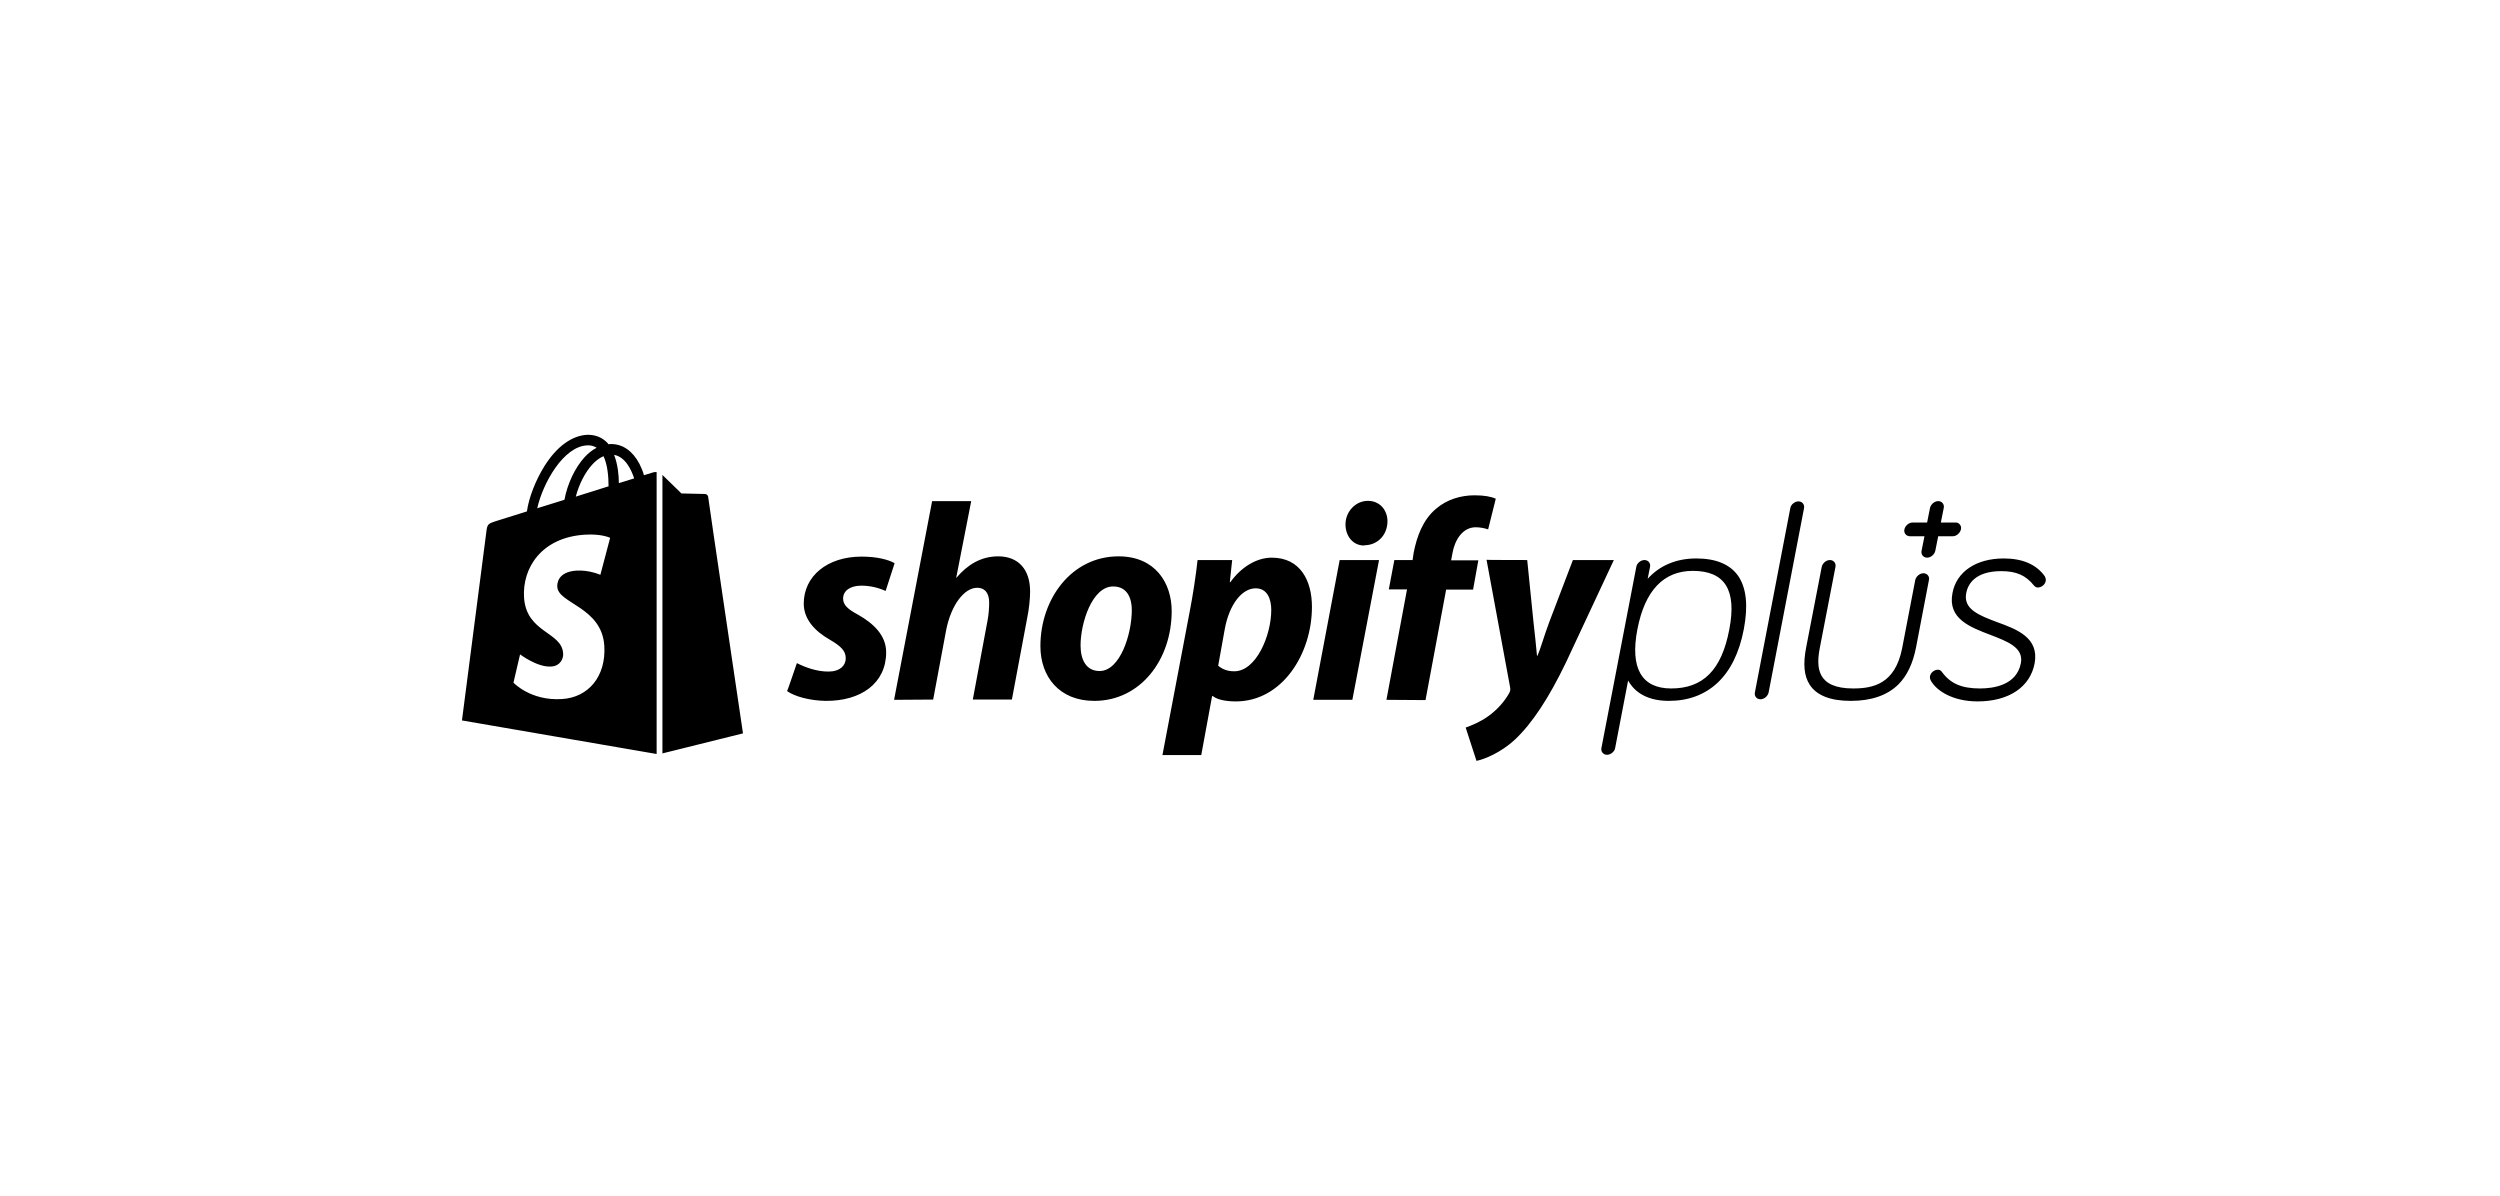 <svg width="184" height="88" viewBox="0 0 184 88" fill="none" xmlns="http://www.w3.org/2000/svg">
<rect width="184" height="88" fill="white"/>
<path d="M124.845 41.102C123.367 41.102 122.142 41.627 121.268 42.6L121.443 41.724C121.501 41.452 121.306 41.219 121.034 41.219C120.762 41.219 120.471 41.452 120.432 41.724L117.866 55.047C117.807 55.319 118.002 55.553 118.274 55.553C118.546 55.553 118.838 55.319 118.876 55.047L119.829 50.087C120.179 50.729 120.995 51.585 122.823 51.585C124.261 51.585 125.447 51.138 126.38 50.282C127.352 49.387 128.013 48.045 128.344 46.314C128.674 44.584 128.538 43.261 127.916 42.366C127.314 41.53 126.283 41.102 124.845 41.102ZM122.998 50.671C120.82 50.671 119.965 49.173 120.509 46.334C121.054 43.475 122.434 42.016 124.592 42.016C126.964 42.016 127.838 43.436 127.275 46.334C126.711 49.31 125.35 50.671 122.998 50.671ZM146.987 45.789C145.704 45.303 144.479 44.856 144.713 43.65C144.829 43.047 145.315 42.036 147.298 42.036C148.406 42.036 149.106 42.347 149.709 43.105C149.825 43.242 149.961 43.242 150 43.242C150.273 43.222 150.506 43.028 150.564 42.775C150.584 42.658 150.564 42.541 150.506 42.444V42.425C149.884 41.549 148.873 41.102 147.473 41.102C145.451 41.102 143.993 42.075 143.702 43.65C143.332 45.536 145.004 46.159 146.482 46.723C147.745 47.209 148.951 47.656 148.737 48.804C148.426 50.438 146.715 50.671 145.723 50.671C144.363 50.671 143.527 50.301 142.905 49.426C142.827 49.329 142.73 49.29 142.613 49.29C142.341 49.31 142.108 49.504 142.049 49.757C142.03 49.874 142.049 49.99 142.108 50.087C142.516 50.846 143.741 51.624 145.549 51.624C147.842 51.624 149.417 50.574 149.748 48.823C150.098 46.937 148.445 46.314 146.987 45.789ZM143.916 38.457H142.846L143.06 37.387C143.118 37.115 142.924 36.882 142.652 36.882C142.38 36.882 142.108 37.115 142.049 37.387L141.835 38.457H140.766C140.494 38.457 140.222 38.69 140.164 38.963C140.105 39.235 140.3 39.468 140.572 39.468H141.641L141.427 40.538C141.369 40.81 141.563 41.044 141.835 41.044C142.108 41.044 142.38 40.81 142.438 40.538L142.652 39.468H143.721C143.993 39.468 144.265 39.235 144.324 38.963C144.382 38.749 144.246 38.515 144.013 38.457C143.993 38.477 143.954 38.457 143.916 38.457ZM58.65 48.804C59.175 49.076 60.108 49.446 61.003 49.426C61.819 49.426 62.247 48.979 62.247 48.454C62.247 47.929 61.936 47.579 61.061 47.073C59.972 46.451 59.156 45.575 59.156 44.428C59.156 42.405 60.886 40.966 63.413 40.966C64.521 40.966 65.377 41.18 65.843 41.452L65.182 43.494C64.618 43.242 64.016 43.105 63.394 43.105C62.577 43.105 62.052 43.475 62.052 44.058C62.052 44.525 62.422 44.856 63.16 45.245C64.288 45.886 65.221 46.762 65.221 48.007C65.221 50.301 63.355 51.605 60.769 51.585C59.584 51.566 58.475 51.255 57.931 50.865C57.95 50.865 58.65 48.804 58.65 48.804ZM65.804 51.507L68.604 36.882H71.481L70.373 42.541L70.412 42.502C71.189 41.588 72.181 40.947 73.464 40.947C74.961 40.947 75.816 41.919 75.816 43.533C75.816 44.039 75.738 44.836 75.602 45.478L74.475 51.488H71.598L72.686 45.653C72.764 45.264 72.803 44.739 72.803 44.35C72.803 43.728 72.55 43.261 71.909 43.261C70.995 43.261 70.004 44.486 69.634 46.392L68.681 51.488L65.804 51.507ZM86.236 44.972C86.236 48.551 83.942 51.585 80.54 51.585C77.955 51.585 76.574 49.796 76.574 47.559C76.574 44.078 78.868 40.947 82.329 40.947C85.031 40.947 86.236 42.911 86.236 44.972ZM79.529 47.501C79.529 48.551 79.938 49.387 80.929 49.387C82.445 49.387 83.301 46.664 83.301 44.895C83.301 44.039 82.97 43.164 81.94 43.164C80.385 43.144 79.529 45.848 79.529 47.501ZM85.556 55.572L87.558 45.031C87.791 43.844 88.025 42.308 88.141 41.219H90.688L90.513 42.852H90.552C91.329 41.763 92.457 41.044 93.604 41.044C95.704 41.044 96.559 42.736 96.559 44.661C96.559 48.162 94.343 51.624 90.96 51.624C90.26 51.624 89.599 51.507 89.269 51.235H89.21L88.413 55.572H85.556ZM89.658 48.998C89.969 49.251 90.319 49.407 90.844 49.407C92.457 49.407 93.565 46.762 93.565 44.895C93.565 44.117 93.293 43.3 92.418 43.3C91.407 43.3 90.474 44.486 90.144 46.295L89.658 48.998ZM96.656 51.507L98.6 41.219H101.497L99.533 51.507H96.656ZM100.389 40.149C99.572 40.149 99.028 39.449 99.028 38.593C99.028 37.66 99.767 36.862 100.68 36.862C101.555 36.862 102.119 37.543 102.119 38.379C102.099 39.449 101.322 40.13 100.428 40.13C100.428 40.149 100.389 40.149 100.389 40.149ZM102.041 51.507L103.557 43.378H102.216L102.624 41.219H103.966L104.043 40.694C104.277 39.488 104.724 38.243 105.715 37.426C106.493 36.765 107.504 36.454 108.534 36.454C109.234 36.454 109.759 36.551 110.089 36.707L109.526 38.963C109.234 38.865 108.923 38.807 108.612 38.807C107.659 38.807 107.076 39.721 106.901 40.713L106.804 41.238H108.806L108.418 43.397H106.435L104.918 51.527L102.041 51.507ZM112.403 41.219L112.869 45.828C112.967 46.645 113.044 47.443 113.122 48.259H113.161C113.394 47.715 113.608 46.917 114.016 45.809L115.766 41.219H118.779L115.261 48.745C114.016 51.332 112.792 53.219 111.489 54.444C110.459 55.397 109.253 55.883 108.67 56L107.873 53.549C108.359 53.374 108.962 53.122 109.506 52.733C110.167 52.266 110.731 51.643 111.081 51.002C111.159 50.846 111.178 50.749 111.139 50.554L109.409 41.199C109.37 41.219 112.403 41.219 112.403 41.219ZM141.563 42.191C141.291 42.191 141.019 42.425 140.961 42.697L139.989 47.754C139.464 50.321 137.889 50.671 136.392 50.671C133.729 50.671 133.651 49.154 133.943 47.656L135.09 41.724C135.148 41.452 134.954 41.219 134.681 41.219C134.409 41.219 134.137 41.452 134.079 41.724L132.932 47.656C132.698 48.862 132.776 49.737 133.184 50.379C133.69 51.177 134.701 51.585 136.217 51.585C137.734 51.585 138.9 51.177 139.716 50.379C140.358 49.737 140.786 48.843 141.019 47.656L141.972 42.678C142.03 42.425 141.835 42.191 141.563 42.191ZM132.368 36.901C132.096 36.901 131.804 37.135 131.765 37.407L129.16 50.963C129.102 51.235 129.296 51.468 129.569 51.468C129.841 51.468 130.113 51.235 130.171 50.963L132.776 37.407C132.835 37.135 132.64 36.901 132.368 36.901ZM48.094 34.762L47.394 34.976C47.317 34.684 47.2 34.412 47.064 34.139C46.558 33.186 45.839 32.681 44.964 32.681C44.906 32.681 44.848 32.681 44.789 32.7C44.77 32.661 44.731 32.642 44.712 32.603C44.323 32.194 43.837 32 43.254 32C42.107 32.039 40.979 32.856 40.065 34.314C39.424 35.345 38.918 36.629 38.782 37.64L36.547 38.34C35.886 38.554 35.866 38.574 35.788 39.196C35.73 39.663 34 53.024 34 53.024L48.328 55.494V34.742C48.211 34.742 48.153 34.742 48.094 34.762ZM44.789 35.792L42.379 36.551C42.612 35.656 43.059 34.762 43.603 34.178C43.798 33.964 44.09 33.712 44.42 33.575C44.731 34.237 44.789 35.151 44.789 35.792ZM43.234 32.778C43.467 32.758 43.72 32.836 43.915 32.953C43.584 33.128 43.292 33.361 43.04 33.634C42.321 34.412 41.757 35.617 41.543 36.784L39.541 37.407C39.949 35.579 41.465 32.836 43.234 32.778ZM41.018 43.203C41.096 44.428 44.303 44.681 44.478 47.54C44.614 49.796 43.292 51.332 41.368 51.449C39.054 51.605 37.791 50.243 37.791 50.243L38.277 48.162C38.277 48.162 39.56 49.135 40.571 49.057C41.232 49.018 41.484 48.473 41.446 48.084C41.348 46.489 38.743 46.587 38.569 43.98C38.432 41.783 39.871 39.546 43.059 39.352C44.284 39.274 44.906 39.585 44.906 39.585L44.187 42.308C44.187 42.308 43.37 41.938 42.418 41.997C41.018 42.094 40.998 42.989 41.018 43.203ZM45.547 35.559C45.547 34.976 45.47 34.178 45.198 33.478C46.053 33.634 46.481 34.626 46.675 35.209C46.656 35.209 45.547 35.559 45.547 35.559ZM48.736 55.455L54.684 53.977C54.684 53.977 52.118 36.668 52.118 36.551C52.099 36.454 52.021 36.376 51.904 36.357C51.827 36.357 50.155 36.318 50.155 36.318C50.155 36.318 49.144 35.326 48.755 34.956V55.455H48.736Z" fill="black"/>
</svg>
